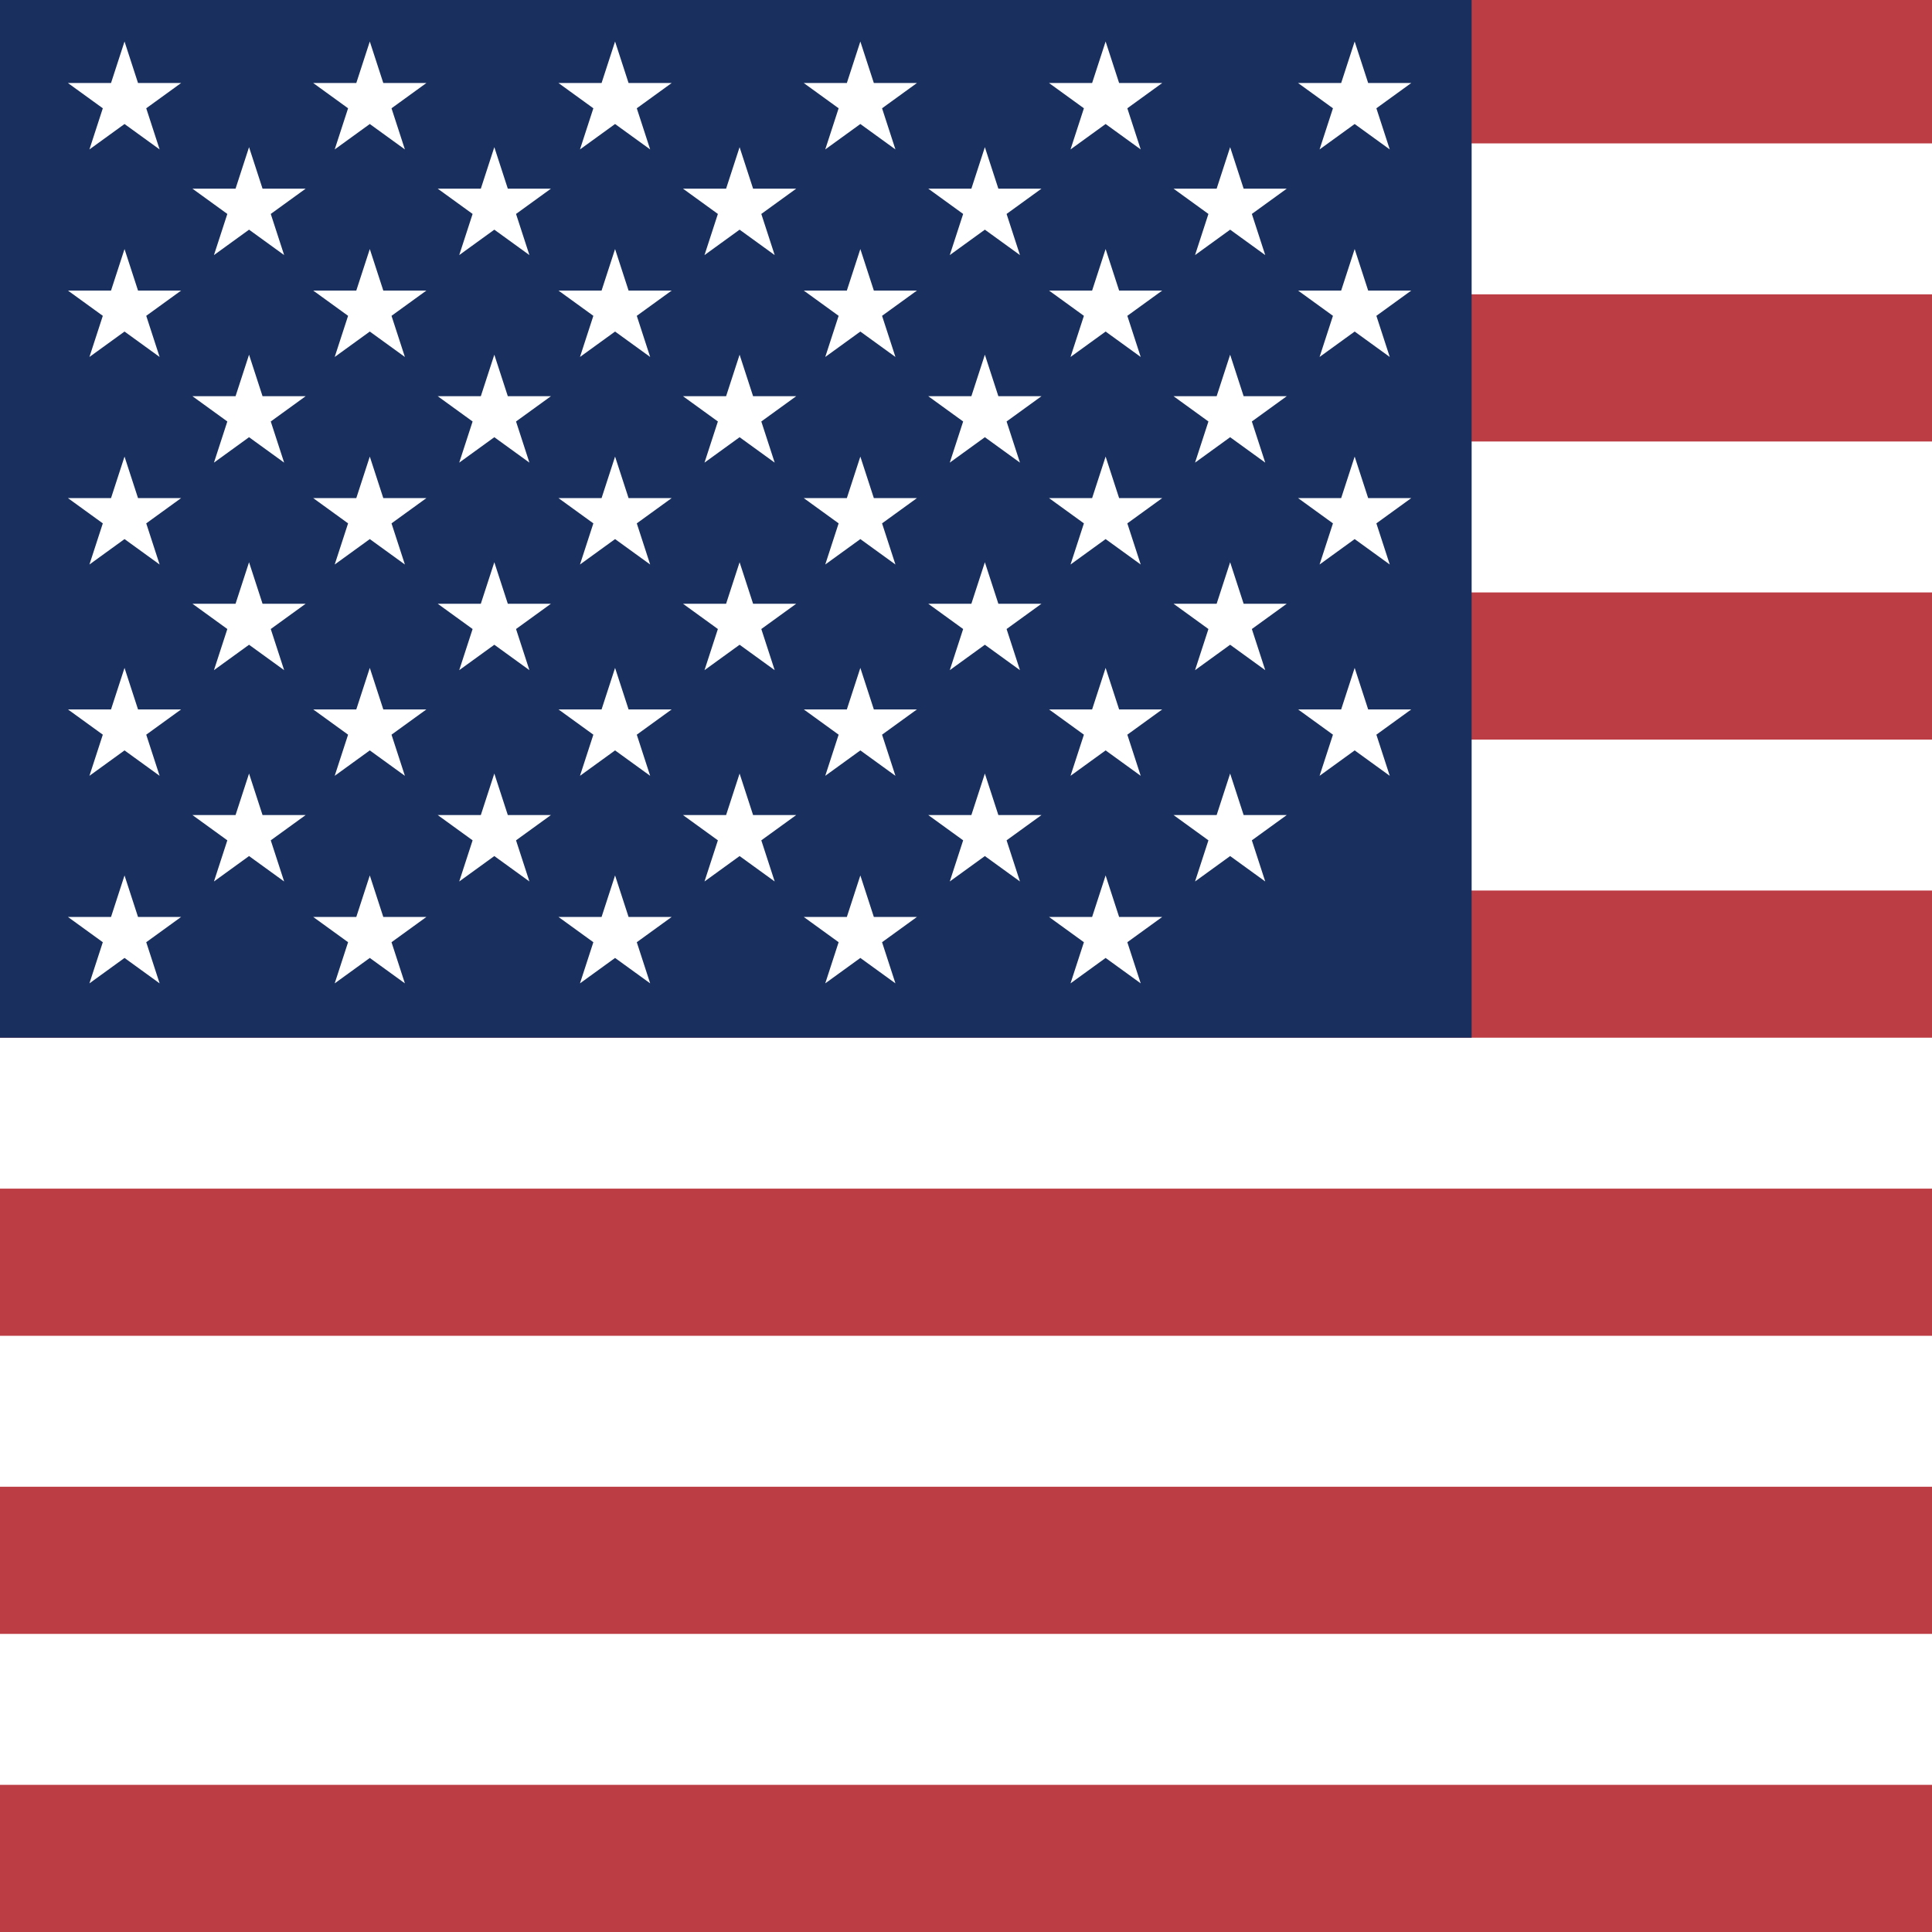 <svg xmlns="http://www.w3.org/2000/svg" id="flag-icons-um" viewBox="0 0 512 512"><path fill="#bd3d44" d="M0 0h512v512H0"></path><path stroke="#fff" stroke-width="40" d="M0 58h512M0 137h512M0 216h512M0 295h512M0 374h512M0 453h512"></path><path fill="#192f5d" d="M0 0h390v275H0z"></path><marker id="um-a" markerHeight="30" markerWidth="30"><path fill="#fff" d="m15 0 9.3 28.6L0 11h30L5.7 28.6"></path></marker><path fill="none" marker-mid="url(#um-a)" d="m0 0 18 11h65 65 65 65 66L51 39h65 65 65 65L18 66h65 65 65 65 66L51 94h65 65 65 65L18 121h65 65 65 65 66L51 149h65 65 65 65L18 177h65 65 65 65 66L51 205h65 65 65 65L18 232h65 65 65 65 66z"></path></svg>